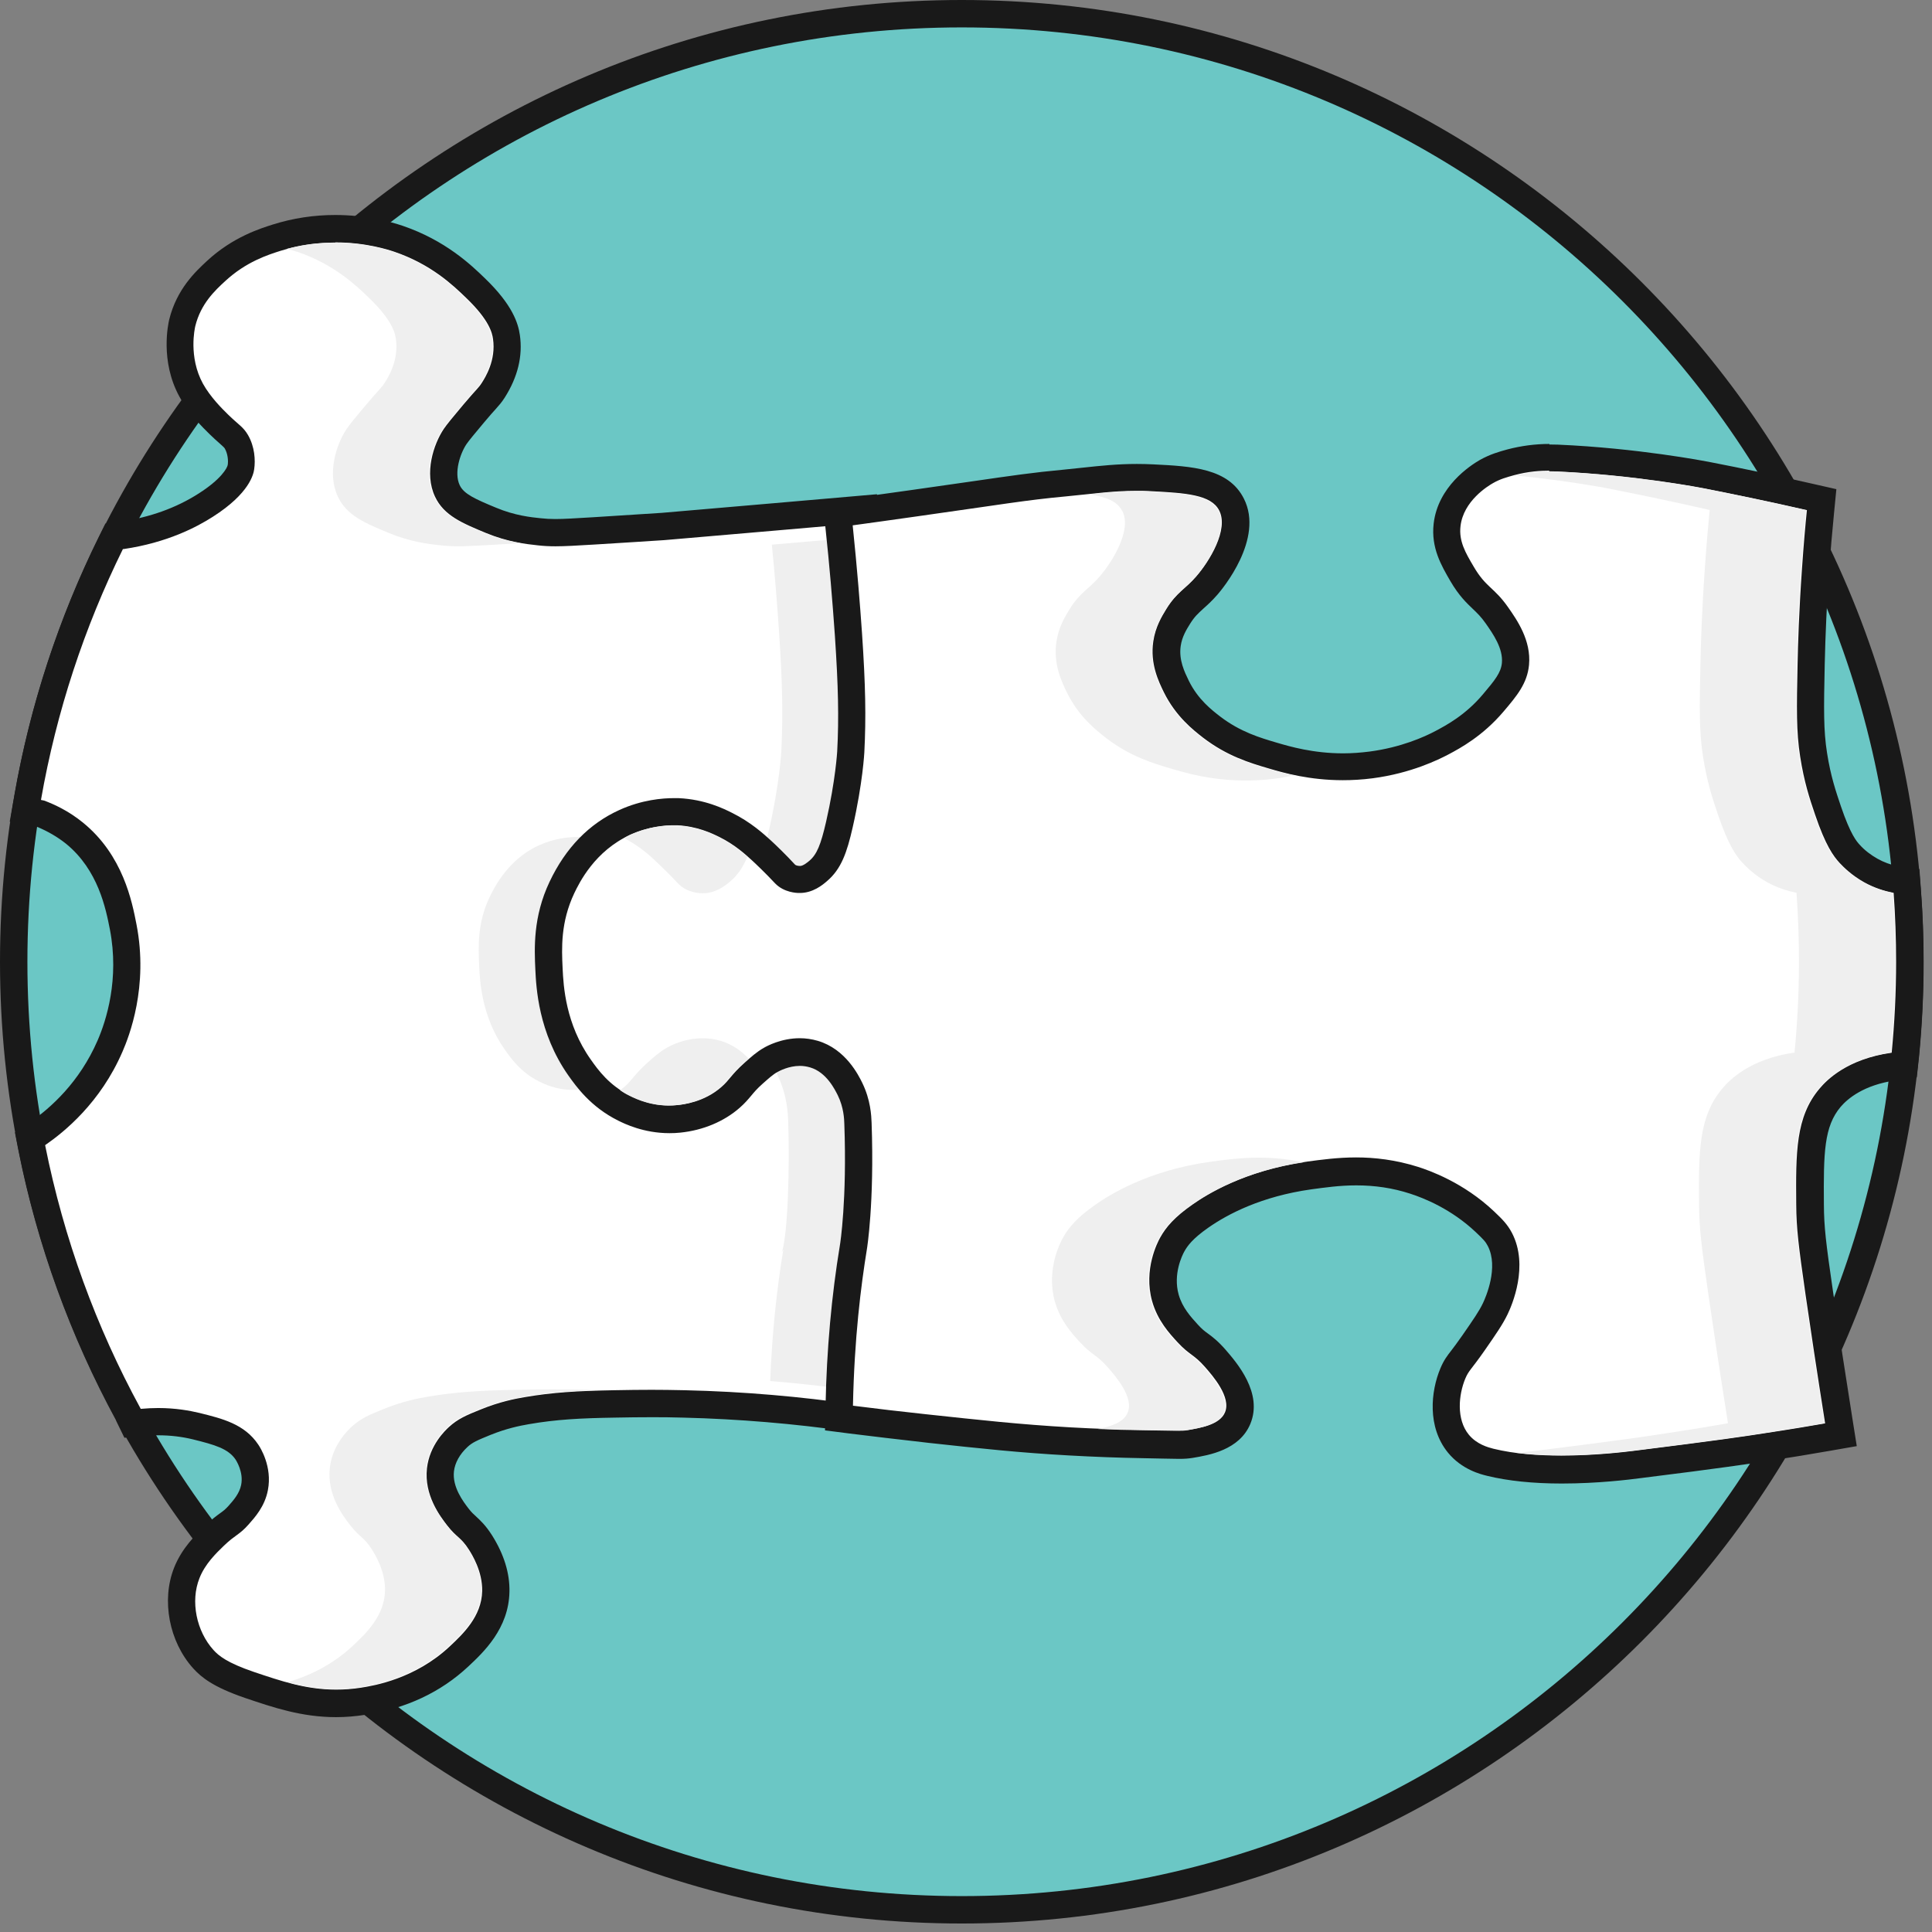 <?xml version="1.0" encoding="UTF-8"?> <svg xmlns="http://www.w3.org/2000/svg" width="141" height="141" viewBox="0 0 141 141" fill="none"><rect x="0" y="0" width="141" height="141" fill="#808080" stroke="none"/><g clip-path="url(#clip0_18_376)"><path d="M70.19 139.39C32.04 139.39 1 108.35 1 70.19C1 32.03 32.04 1 70.19 1C108.34 1 139.38 32.04 139.38 70.19C139.38 108.34 108.34 139.38 70.19 139.38V139.39Z" fill="#6BC7C5"></path><path d="M70.19 2C107.85 2 138.38 32.53 138.38 70.19C138.38 107.85 107.85 138.38 70.19 138.38C32.53 138.38 2 107.85 2 70.19C2 32.53 32.53 2 70.19 2ZM70.19 0C31.49 0 -2.67029e-05 31.49 -2.67029e-05 70.19C-2.67029e-05 108.89 31.49 140.38 70.19 140.38C108.89 140.38 140.38 108.89 140.38 70.19C140.38 31.49 108.9 0 70.19 0Z" fill="#191919"></path><path d="M24.54 124.29C22.19 124.29 20.27 123.64 18.25 122.95C16.1 122.22 15.35 121.61 14.86 121.06C13.35 119.38 12.85 116.8 13.65 114.77C14.14 113.52 15.07 112.63 15.68 112.05C16.1 111.64 16.42 111.41 16.67 111.23C16.94 111.04 17.13 110.9 17.42 110.57C17.84 110.1 18.41 109.46 18.59 108.55C18.84 107.26 18.17 106.17 18.04 105.97C17.26 104.8 15.91 104.46 14.34 104.08C13.44 103.86 12.51 103.75 11.57 103.75C11.2 103.75 10.8 103.77 10.39 103.81L9.7 103.88L9.4 103.26C6.07 97.14 3.7 90.6 2.35 83.81L2.22 83.16L2.76 82.75C4.4 81.63 6.65 79.61 8.06 76.35C8.74 74.77 9.78 71.55 9.02 67.65C8.7 66.01 8.11 62.96 5.46 60.8C4.73 60.21 3.9 59.73 3 59.39L1.88 59.17L2.05 58.2C3.18 51.75 5.22 45.5 8.12 39.62L8.36 39.14L8.9 39.07C11.23 38.74 13.29 37.99 15.06 36.86C17.25 35.46 17.58 34.38 17.62 34.09C17.7 33.6 17.65 32.87 17.29 32.25C17.15 32 17.03 31.9 16.72 31.62C16.53 31.45 16.3 31.25 16.01 30.96C15.59 30.55 14.61 29.58 14 28.46C12.76 26.19 13.29 23.82 13.35 23.56C13.82 21.63 15.02 20.51 15.82 19.78C17.53 18.19 19.37 17.61 20.26 17.34C21.62 16.92 23.05 16.7 24.51 16.7C26.65 16.7 28.32 17.16 29.13 17.43C32.04 18.42 33.74 20.05 34.75 21.03C36.57 22.78 36.91 23.9 37.01 24.6C37.2 25.88 36.87 27.19 36.05 28.48C35.86 28.78 35.73 28.92 35.5 29.18C35.32 29.38 35.06 29.67 34.61 30.21C33.88 31.08 33.47 31.57 33.27 31.87C32.69 32.73 32.07 34.5 32.7 35.84C33.16 36.82 34.11 37.25 35.89 37.99C37.37 38.6 38.64 38.74 39.39 38.82C39.81 38.86 40.16 38.88 40.58 38.88C41.24 38.88 42.04 38.83 43.39 38.75C45.57 38.62 47.32 38.5 48.45 38.43L63.18 37.15L63.28 38.13C63.56 40.76 63.79 43.42 63.97 46.03C64.23 49.89 64.28 52.28 64.14 54.86C64.14 54.95 64.01 57.2 63.26 60.5C62.86 62.26 62.42 63.82 61.05 64.97C60.7 65.27 59.76 66.06 58.43 66.06H58.32C57.88 66.04 56.76 65.92 55.93 65.08L55.84 64.99C55.25 64.34 54.5 63.63 54.26 63.41C53.83 63.02 53.12 62.37 52.1 61.86C51.65 61.64 50.71 61.17 49.42 61.11C49.37 61.11 49.29 61.11 49.19 61.11C48.67 61.11 47.62 61.19 46.47 61.71C44.93 62.41 43.72 63.69 42.86 65.5C41.96 67.4 42.04 69.11 42.1 70.49C42.15 71.6 42.27 74.21 43.97 76.62C44.44 77.29 45.15 78.29 46.48 78.95C46.82 79.12 47.71 79.56 48.9 79.56C49.06 79.56 49.22 79.56 49.39 79.54C50.42 79.43 51.36 79.05 52.03 78.46C52.24 78.28 52.37 78.12 52.54 77.91C52.78 77.62 53.09 77.25 53.69 76.71C54.19 76.26 54.67 75.83 55.29 75.48C55.73 75.23 56.91 74.65 58.41 74.65C58.95 74.65 59.49 74.73 60 74.88C61.63 75.36 62.93 76.57 63.86 78.48C64.58 79.95 64.63 81.29 64.64 81.79C64.85 87.66 64.31 91.07 64.29 91.21C63.7 94.76 63.36 98.56 63.28 102.52L63.26 103.65L62.14 103.49C58.11 102.92 54.02 102.57 49.96 102.47C49.06 102.45 48.31 102.44 47.59 102.44C46.74 102.44 45.91 102.45 44.88 102.47C42.39 102.51 40.54 102.61 38.48 102.97C37.73 103.1 36.71 103.31 35.48 103.81C34.49 104.21 33.99 104.43 33.48 104.9C32.75 105.58 32.29 106.43 32.19 107.29C32.01 108.84 32.99 110.12 33.46 110.73C33.73 111.08 33.92 111.25 34.12 111.43C34.4 111.68 34.72 111.97 35.11 112.6C35.87 113.81 36.25 115.01 36.22 116.16C36.17 118.43 34.58 119.92 33.53 120.9C31.67 122.64 29.32 123.74 26.53 124.17C25.87 124.27 25.21 124.32 24.56 124.32L24.54 124.29Z" fill="white"></path><path d="M24.48 17.69C26.7 17.69 28.35 18.23 28.77 18.37C31.47 19.29 33.07 20.82 34.02 21.74C35.72 23.37 35.92 24.31 35.98 24.73C36.21 26.3 35.41 27.55 35.17 27.93C34.91 28.34 34.83 28.33 33.8 29.55C33.02 30.48 32.63 30.95 32.39 31.3C31.64 32.42 30.94 34.53 31.75 36.25C32.4 37.63 33.74 38.18 35.47 38.9C37.05 39.55 38.39 39.71 39.25 39.8C39.69 39.85 40.09 39.87 40.54 39.87C41.23 39.87 42.06 39.82 43.41 39.74C45.59 39.61 47.34 39.49 48.47 39.42C50.47 39.25 54.61 38.89 56.61 38.72C57.66 38.63 61.2 38.32 62.25 38.23C62.59 41.4 62.8 44.07 62.93 46.09C63.19 49.92 63.23 52.26 63.1 54.8C63.1 54.8 62.99 57.01 62.25 60.27C61.83 62.11 61.42 63.31 60.37 64.2C60.04 64.48 59.34 65.06 58.4 65.06C58.37 65.06 58.35 65.06 58.32 65.06C58.17 65.06 57.25 65.02 56.61 64.38C56.59 64.36 56.57 64.34 56.55 64.32C55.92 63.63 55.13 62.89 54.9 62.68C54.44 62.26 53.66 61.54 52.51 60.97C51.97 60.7 50.9 60.19 49.44 60.12C49.38 60.12 49.29 60.12 49.16 60.12C48.58 60.12 47.37 60.2 46.03 60.81C43.43 62 42.3 64.31 41.93 65.08C40.93 67.2 41.01 69.08 41.08 70.55C41.14 71.88 41.3 74.62 43.13 77.21C43.67 77.98 44.49 79.1 46.01 79.86C46.45 80.08 47.48 80.57 48.87 80.57C49.06 80.57 49.26 80.57 49.46 80.54C49.86 80.5 51.4 80.32 52.66 79.22C53.26 78.69 53.34 78.35 54.33 77.47C54.81 77.04 55.23 76.66 55.76 76.36C56 76.22 57.04 75.66 58.38 75.66C58.79 75.66 59.23 75.71 59.69 75.85C61.73 76.45 62.67 78.37 62.94 78.92C63.55 80.17 63.6 81.31 63.62 81.82C63.83 87.71 63.28 91.04 63.28 91.04C62.83 93.74 62.36 97.56 62.26 102.48C58.5 101.94 54.38 101.56 49.96 101.46C49.05 101.44 48.3 101.43 47.56 101.43C46.7 101.43 45.87 101.44 44.83 101.46C42.11 101.51 40.3 101.62 38.27 101.97C37.62 102.08 36.46 102.3 35.07 102.87C34.05 103.28 33.41 103.55 32.76 104.15C32.51 104.38 31.35 105.46 31.16 107.16C30.94 109.11 32.12 110.66 32.63 111.32C33.34 112.24 33.64 112.18 34.23 113.11C34.44 113.44 35.22 114.68 35.19 116.12C35.15 117.97 33.78 119.26 32.82 120.16C30.3 122.52 27.31 123.02 26.35 123.17C25.71 123.27 25.11 123.31 24.53 123.31C22.33 123.31 20.49 122.68 18.53 122.02C16.56 121.35 15.95 120.83 15.58 120.42C14.34 119.05 13.88 116.87 14.56 115.17C14.97 114.13 15.77 113.36 16.35 112.8C17.17 112.01 17.47 112.02 18.14 111.26C18.6 110.74 19.32 109.95 19.55 108.76C19.89 107.03 18.98 105.62 18.85 105.43C17.85 103.93 16.22 103.53 14.56 103.12C13.85 102.95 12.82 102.76 11.55 102.76C11.15 102.76 10.72 102.78 10.27 102.82L10.24 102.76C7.02 96.85 4.66 90.41 3.3 83.61V83.57C4.69 82.61 7.33 80.48 8.94 76.75C9.42 75.65 10.85 72.01 9.96 67.46C9.64 65.81 8.98 62.41 6.05 60.03C4.99 59.17 3.95 58.7 3.23 58.43L2.99 58.38C4.12 51.92 6.16 45.77 8.97 40.07H9.03C12.22 39.6 14.37 38.46 15.54 37.71C18.22 36 18.5 34.6 18.55 34.25C18.65 33.58 18.59 32.6 18.1 31.75C17.75 31.15 17.43 31.02 16.65 30.26C16.24 29.86 15.35 28.98 14.81 28C13.74 26.04 14.22 23.95 14.25 23.81C14.65 22.17 15.69 21.2 16.43 20.52C17.95 19.11 19.54 18.6 20.49 18.3C21.91 17.86 23.25 17.71 24.44 17.71M24.48 15.69C22.92 15.69 21.39 15.92 19.93 16.38C18.98 16.68 16.99 17.3 15.11 19.04C14.28 19.81 12.9 21.09 12.35 23.32C12.28 23.62 11.67 26.34 13.09 28.94C13.77 30.19 14.83 31.23 15.28 31.67C15.59 31.97 15.83 32.19 16.04 32.37C16.34 32.64 16.35 32.65 16.41 32.74C16.62 33.11 16.67 33.6 16.62 33.93C16.58 34.16 16.14 34.97 14.51 36.01C12.86 37.07 10.93 37.76 8.79 38.07H8.76L7.69 38.21L7.21 39.18C4.27 45.14 2.2 51.48 1.05 58.03L0.71 59.97L2.64 60.34H2.7C3.47 60.66 4.18 61.07 4.81 61.57C7.17 63.49 7.72 66.31 8.02 67.83C8.72 71.46 7.76 74.47 7.12 75.94C5.8 78.98 3.7 80.86 2.18 81.91L1.09 82.65L1.34 83.94C2.72 90.86 5.12 97.48 8.47 103.66V103.68L9.08 104.93L10.47 104.8C10.83 104.76 11.2 104.75 11.56 104.75C12.42 104.75 13.28 104.85 14.09 105.05C15.66 105.44 16.66 105.72 17.2 106.53C17.22 106.57 17.79 107.42 17.6 108.37C17.47 109.01 17.04 109.49 16.66 109.92C16.43 110.17 16.31 110.26 16.06 110.44C15.8 110.63 15.44 110.89 14.97 111.35C14.29 112 13.27 112.98 12.7 114.43C11.77 116.79 12.34 119.81 14.1 121.76C14.69 122.41 15.55 123.12 17.89 123.92C19.93 124.61 22.01 125.32 24.53 125.32C25.23 125.32 25.94 125.26 26.65 125.15C29.64 124.69 32.17 123.5 34.18 121.62C35.28 120.59 37.13 118.86 37.18 116.17C37.21 114.82 36.78 113.43 35.91 112.05C35.44 111.31 35.05 110.96 34.74 110.67C34.55 110.5 34.42 110.38 34.2 110.1C33.81 109.59 33 108.53 33.13 107.38C33.2 106.76 33.55 106.13 34.11 105.61C34.47 105.27 34.82 105.12 35.8 104.72C36.94 104.26 37.89 104.06 38.59 103.94C40.59 103.59 42.39 103.5 44.84 103.46C45.86 103.44 46.68 103.43 47.53 103.43C48.25 103.43 48.98 103.43 49.88 103.46C53.9 103.56 57.96 103.9 61.95 104.47L64.18 104.79L64.23 102.53C64.31 98.63 64.65 94.87 65.23 91.37H65.2C65.55 89.68 65.73 85.58 65.6 81.75C65.58 81.19 65.53 79.7 64.72 78.04C63.66 75.88 62.16 74.49 60.24 73.92C59.64 73.74 59.01 73.65 58.37 73.65C56.63 73.65 55.26 74.32 54.76 74.61C54.05 75.02 53.51 75.5 52.98 75.97C52.32 76.56 51.98 76.97 51.73 77.27C51.57 77.46 51.48 77.57 51.33 77.7C50.81 78.16 50.07 78.45 49.24 78.54C49.11 78.55 48.97 78.56 48.85 78.56C47.89 78.56 47.18 78.21 46.87 78.05C45.77 77.5 45.17 76.66 44.73 76.04C43.2 73.87 43.09 71.56 43.04 70.44C42.98 69.1 42.91 67.59 43.7 65.92C44.45 64.33 45.5 63.21 46.82 62.61C47.79 62.17 48.68 62.1 49.12 62.1C49.2 62.1 49.27 62.1 49.31 62.1C50.39 62.15 51.17 62.54 51.59 62.75C52.48 63.19 53.11 63.76 53.52 64.14C53.75 64.35 54.47 65.03 55.04 65.66C55.08 65.7 55.11 65.73 55.15 65.78C55.91 66.55 57.03 67.02 58.22 67.06H58.37C60.06 67.06 61.25 66.06 61.63 65.73C63.23 64.38 63.74 62.59 64.17 60.72C64.88 57.59 65.04 55.4 65.07 54.91C65.21 52.29 65.16 49.86 64.9 45.96C64.72 43.34 64.49 40.67 64.21 38.02L64 36.07L62.05 36.24L56.41 36.73L48.28 37.43C47.19 37.5 45.44 37.61 43.27 37.75C41.94 37.83 41.15 37.88 40.52 37.88C40.14 37.88 39.82 37.86 39.44 37.82C38.74 37.75 37.56 37.62 36.22 37.06C34.67 36.42 33.85 36.05 33.55 35.41C33.12 34.5 33.58 33.11 34.04 32.42C34.22 32.16 34.63 31.66 35.32 30.84C35.76 30.31 36.02 30.03 36.19 29.84C36.43 29.57 36.61 29.37 36.84 29.01C37.79 27.51 38.16 25.98 37.94 24.45C37.82 23.61 37.42 22.26 35.38 20.3C34.38 19.33 32.5 17.54 29.39 16.48C28.53 16.19 26.74 15.69 24.45 15.69H24.48Z" fill="#191919"></path><path d="M58.3 64.05C58.14 64.05 57.6 64 57.27 63.67C56.72 63.07 56.09 62.45 55.71 62.1C55.86 61.65 55.99 61.13 56.14 60.5C56.89 57.2 57.01 54.96 57.02 54.86C57.15 52.28 57.11 49.89 56.85 46.03C56.71 43.96 56.54 41.86 56.33 39.75L61.31 39.32C61.54 41.61 61.74 43.9 61.89 46.16C62.14 49.93 62.19 52.26 62.06 54.75C62.06 54.77 61.94 56.93 61.23 60.05C60.84 61.76 60.5 62.75 59.68 63.44C59.44 63.64 58.95 64.06 58.35 64.06H58.31L58.3 64.05Z" fill="#EFEFEF"></path><path d="M41.77 79.54C40.58 79.54 39.69 79.1 39.35 78.93C38.02 78.27 37.31 77.27 36.84 76.6C35.14 74.19 35.02 71.58 34.97 70.47C34.91 69.09 34.83 67.37 35.73 65.48C36.59 63.67 37.8 62.39 39.34 61.69C40.48 61.17 41.53 61.09 42.06 61.09C42.17 61.09 42.25 61.09 42.29 61.09C42.71 61.11 43.1 61.17 43.44 61.26C42.57 62.02 41.68 63.1 40.96 64.62C39.85 66.96 39.94 69.04 40.01 70.56C40.07 71.85 40.2 74.87 42.24 77.76C42.5 78.12 42.89 78.68 43.46 79.25C42.98 79.42 42.55 79.49 42.26 79.52C42.09 79.54 41.93 79.54 41.77 79.54Z" fill="#EFEFEF"></path><path d="M32.7 104.12C33.35 103.52 33.98 103.25 35.01 102.84C36.4 102.28 37.57 102.06 38.21 101.94C39.93 101.64 41.49 101.52 43.58 101.46C43.34 101.46 43.1 101.44 42.86 101.43C40.88 101.38 39.66 101.39 37.74 101.43C35.02 101.48 33.21 101.59 31.18 101.94C30.53 102.05 29.37 102.27 27.98 102.84C26.96 103.25 26.32 103.52 25.67 104.12C25.42 104.35 24.26 105.43 24.07 107.13C23.85 109.08 25.03 110.63 25.54 111.29C26.25 112.21 26.55 112.15 27.14 113.08C27.35 113.41 28.13 114.65 28.1 116.09C28.06 117.94 26.69 119.23 25.73 120.13C24.11 121.64 22.31 122.39 20.97 122.77C22.6 123.21 24.28 123.45 26.3 123.14C27.26 122.99 30.25 122.49 32.77 120.13C33.73 119.23 35.1 117.95 35.14 116.09C35.17 114.65 34.38 113.41 34.18 113.08C33.59 112.15 33.29 112.21 32.58 111.29C32.07 110.62 30.88 109.08 31.11 107.13C31.3 105.43 32.46 104.35 32.71 104.12H32.7Z" fill="#EFEFEF"></path><path d="M21.68 18.37C24.38 19.29 25.98 20.82 26.93 21.74C28.63 23.37 28.83 24.31 28.89 24.73C29.12 26.3 28.32 27.55 28.08 27.93C27.82 28.34 27.74 28.33 26.71 29.55C25.93 30.48 25.54 30.95 25.3 31.3C24.55 32.42 23.85 34.53 24.66 36.25C25.31 37.63 26.65 38.18 28.38 38.9C29.96 39.55 31.3 39.71 32.16 39.8C33.28 39.92 34.07 39.87 36.32 39.74C36.91 39.7 37.46 39.67 37.98 39.64C37.24 39.51 36.38 39.31 35.41 38.91C33.69 38.2 32.34 37.64 31.69 36.26C30.88 34.54 31.58 32.42 32.33 31.31C32.57 30.96 32.96 30.49 33.74 29.56C34.77 28.34 34.84 28.35 35.11 27.94C35.35 27.56 36.15 26.31 35.92 24.74C35.86 24.33 35.66 23.38 33.96 21.75C33 20.83 31.41 19.3 28.71 18.38C28.09 18.17 24.82 17.11 20.95 18.16C21.3 18.25 21.55 18.33 21.68 18.38V18.37Z" fill="#EFEFEF"></path><path d="M61.22 101.32C59.61 101.11 57.93 100.93 56.21 100.79C56.34 97.43 56.67 94.2 57.17 91.18L57.06 91.4C57.51 90.03 57.64 85.06 57.52 81.76C57.5 81.26 57.45 79.92 56.74 78.45C56.65 78.26 56.43 77.8 56.06 77.28C56.11 77.25 56.15 77.22 56.2 77.2C56.44 77.07 57.28 76.63 58.33 76.63C58.68 76.63 59.02 76.68 59.35 76.78C60.42 77.1 61.31 77.96 61.98 79.33C62.51 80.42 62.55 81.41 62.56 81.83C62.77 87.52 62.24 90.82 62.23 90.85C61.68 94.16 61.34 97.67 61.22 101.32Z" fill="#EFEFEF"></path><path d="M113.97 107.22C111.95 107.22 110.2 107.04 108.76 106.69C108.38 106.6 107.24 106.32 106.43 105.33C105.19 103.81 105.43 101.62 106.03 100.21C106.23 99.73 106.41 99.5 106.7 99.12C106.89 98.88 107.14 98.54 107.54 97.97C108.38 96.76 108.81 96.15 109.12 95.48C109.45 94.78 110.46 92.35 109.46 90.42C109.22 89.95 108.94 89.68 108.38 89.15C106.46 87.33 104.31 86.46 103.19 86.11C101.83 85.68 100.45 85.47 98.97 85.47C97.69 85.47 96.56 85.63 95.56 85.77C91.74 86.3 89.12 87.68 87.6 88.74C86.29 89.65 85.83 90.29 85.53 90.83C85.36 91.15 84.52 92.82 85.04 94.69C85.37 95.89 86.12 96.7 86.67 97.29C87.04 97.69 87.27 97.86 87.54 98.06C87.85 98.29 88.19 98.55 88.68 99.1C89.44 99.97 91.03 101.78 90.32 103.47C89.73 104.87 87.94 105.17 86.87 105.35C86.62 105.39 86.41 105.41 86.05 105.41C85.8 105.41 85.44 105.41 84.88 105.39L83.43 105.36C81.65 105.33 79.85 105.27 78.07 105.17C74.49 104.97 71.7 104.67 67.85 104.25L67.45 104.21C65.66 104.02 63.88 103.81 62.14 103.59L61.25 103.48L61.27 102.58C61.35 98.53 61.7 94.63 62.31 90.99C62.31 90.96 62.84 87.66 62.64 81.97C62.63 81.55 62.59 80.56 62.06 79.47C61.39 78.09 60.5 77.23 59.43 76.92C59.1 76.82 58.76 76.77 58.41 76.77C57.36 76.77 56.52 77.21 56.28 77.34C55.84 77.59 55.46 77.93 55.02 78.33C54.53 78.77 54.3 79.05 54.08 79.32C53.88 79.56 53.68 79.8 53.35 80.09C52.37 80.95 51.03 81.51 49.59 81.66C49.35 81.68 49.12 81.7 48.89 81.7C47.23 81.7 45.99 81.08 45.58 80.88C43.8 80 42.87 78.69 42.32 77.91C40.28 75.02 40.15 72 40.09 70.72C40.02 69.2 39.93 67.13 41.04 64.78C42.11 62.53 43.65 60.93 45.63 60.03C47.12 59.35 48.49 59.25 49.18 59.25C49.33 59.25 49.44 59.25 49.51 59.25C51.22 59.33 52.46 59.95 52.98 60.21C54.26 60.84 55.13 61.65 55.6 62.08C55.92 62.37 56.69 63.11 57.31 63.79C57.68 64.16 58.22 64.21 58.37 64.21C59.01 64.21 59.5 63.79 59.74 63.59C60.56 62.9 60.9 61.91 61.29 60.2C62 57.08 62.12 54.93 62.12 54.9C62.25 52.41 62.2 50.08 61.95 46.31C61.78 43.73 61.55 41.1 61.27 38.49L61.17 37.52L62.13 37.39C63.11 37.26 64.72 37.03 66.72 36.75C68.49 36.5 69.89 36.3 71.06 36.13C74.17 35.68 75.59 35.48 77.72 35.27C78.23 35.22 78.71 35.17 79.17 35.12C80.44 34.98 81.64 34.85 83 34.85C83.37 34.85 83.75 34.85 84.14 34.88C86.78 35.02 89.05 35.14 89.91 36.84C90.88 38.75 89.23 41.45 88.11 42.75C87.76 43.15 87.45 43.43 87.17 43.68C86.75 44.05 86.43 44.35 86.02 44.99C85.73 45.46 85.33 46.1 85.2 46.98C85 48.32 85.53 49.39 85.88 50.11C86.66 51.7 87.8 52.57 88.47 53.09C90.09 54.33 91.61 54.77 92.95 55.17C93.91 55.45 95.71 55.98 98.05 55.98C98.73 55.98 99.42 55.93 100.1 55.85C101.91 55.61 103.75 55.04 105.27 54.23C106.03 53.83 107.6 53 109.01 51.33C109.93 50.24 110.54 49.52 110.64 48.49C110.78 47.06 109.88 45.78 109.28 44.93C108.87 44.35 108.55 44.05 108.21 43.73C107.76 43.31 107.29 42.87 106.73 41.91C106.11 40.86 105.47 39.77 105.64 38.34C105.9 36.1 107.9 34.79 108.51 34.45C109.16 34.08 109.73 33.92 110.28 33.78C111.18 33.54 112.13 33.41 113.09 33.41C113.33 33.41 113.52 33.41 113.66 33.42C119.43 33.67 124.3 34.61 124.51 34.65C127.04 35.14 129.59 35.68 132.1 36.26L132.96 36.46L132.87 37.34C132.77 38.4 132.63 39.86 132.51 41.6C132.34 43.95 132.24 46.26 132.19 48.47C132.12 51.81 132.1 53.36 132.37 55.09C132.65 56.9 133.04 58.04 133.42 59.15C134.2 61.44 134.74 62.03 135 62.32C135.43 62.79 135.96 63.21 136.54 63.53C137.11 63.85 137.73 64.07 138.38 64.19L139.13 64.33L139.2 65.1C139.32 66.79 139.39 68.5 139.39 70.21C139.39 72.44 139.28 74.7 139.07 76.91L139 77.68L138.23 77.83C136.22 78.12 134.58 78.92 133.58 80.1C132.06 81.88 132.08 84.28 132.11 87.9C132.12 89.57 132.26 90.77 132.78 94.34C133.13 96.76 133.61 99.94 134.21 103.72L134.36 104.7L133.39 104.87C132.36 105.05 130.88 105.3 129.08 105.58C127.47 105.83 125.53 106.12 119.57 106.87C118.82 106.96 116.55 107.25 113.98 107.25L113.97 107.22Z" fill="white"></path><path d="M113.08 34.4C113.3 34.4 113.48 34.4 113.61 34.41C119.37 34.66 124.31 35.63 124.31 35.63C126.33 36.03 128.9 36.55 131.87 37.23C131.76 38.29 131.63 39.76 131.51 41.52C131.29 44.64 131.22 47.02 131.19 48.44C131.12 51.71 131.09 53.38 131.38 55.23C131.67 57.08 132.06 58.26 132.47 59.46C133.23 61.7 133.8 62.48 134.26 62.98C134.55 63.29 135.14 63.88 136.05 64.39C136.82 64.82 137.57 65.04 138.19 65.16H138.2C138.32 66.82 138.38 68.5 138.38 70.19C138.38 72.42 138.27 74.62 138.06 76.8V76.83H138.04C134.81 77.29 133.31 78.83 132.8 79.44C131.04 81.51 131.06 84.13 131.09 87.9C131.1 89.66 131.26 90.92 131.77 94.48C132.12 96.9 132.6 100.09 133.2 103.88C132.18 104.06 130.7 104.31 128.91 104.58C127.27 104.84 125.34 105.12 119.43 105.86C118.57 105.97 116.39 106.23 113.96 106.23C112.3 106.23 110.53 106.11 108.99 105.73C108.6 105.63 107.78 105.41 107.2 104.71C106.27 103.58 106.45 101.79 106.94 100.61C107.2 100 107.35 99.99 108.35 98.56C109.21 97.32 109.66 96.67 110.02 95.93C110.34 95.27 111.6 92.38 110.34 89.97C110.01 89.35 109.64 88.98 109.06 88.43C106.8 86.28 104.27 85.41 103.49 85.16C101.84 84.64 100.32 84.47 98.97 84.47C97.62 84.47 96.42 84.64 95.42 84.77C90.91 85.4 88.11 87.15 87.03 87.91C85.74 88.81 85.1 89.54 84.66 90.34C84.49 90.65 83.44 92.64 84.08 94.95C84.48 96.38 85.35 97.32 85.94 97.96C86.82 98.91 87.12 98.83 87.93 99.75C88.52 100.42 89.87 101.97 89.4 103.08C89.03 103.97 87.65 104.2 86.71 104.36C86.53 104.39 86.38 104.4 86.05 104.4C85.63 104.4 84.92 104.38 83.44 104.36C81.82 104.33 80.04 104.28 78.12 104.17C74.44 103.96 71.56 103.64 67.55 103.21C65.76 103.02 64 102.81 62.25 102.59C62.35 97.67 62.83 93.85 63.27 91.15C63.27 91.15 63.82 87.81 63.61 81.93C63.59 81.42 63.54 80.28 62.93 79.03C62.66 78.48 61.72 76.56 59.68 75.96C59.23 75.83 58.79 75.77 58.37 75.77C57.03 75.77 55.99 76.33 55.75 76.47C55.22 76.77 54.8 77.15 54.32 77.58C53.33 78.47 53.26 78.8 52.65 79.33C51.39 80.44 49.85 80.61 49.45 80.65C49.25 80.67 49.05 80.68 48.85 80.68C47.46 80.68 46.42 80.18 45.99 79.97C44.46 79.21 43.65 78.09 43.11 77.32C41.28 74.73 41.12 71.98 41.06 70.66C40.99 69.2 40.91 67.31 41.91 65.19C42.28 64.42 43.41 62.1 46.01 60.92C47.35 60.31 48.57 60.23 49.14 60.23C49.27 60.23 49.36 60.23 49.42 60.23C50.89 60.3 51.96 60.82 52.49 61.08C53.64 61.65 54.42 62.37 54.88 62.79C55.11 63 55.89 63.74 56.53 64.43C56.55 64.45 56.57 64.47 56.59 64.49C57.23 65.14 58.15 65.17 58.3 65.17C58.33 65.17 58.35 65.17 58.38 65.17C59.32 65.17 60.03 64.59 60.35 64.31C61.4 63.42 61.81 62.22 62.23 60.38C62.97 57.13 63.08 54.91 63.08 54.91C63.21 52.37 63.17 50.03 62.91 46.2C62.77 44.19 62.56 41.51 62.23 38.34C63.21 38.21 64.83 37.98 66.82 37.7C73.21 36.8 74.85 36.5 77.77 36.23C79.69 36.05 81.17 35.82 82.96 35.82C83.31 35.82 83.67 35.82 84.05 35.85C86.54 35.98 88.4 36.1 88.98 37.26C89.69 38.65 88.26 40.97 87.31 42.06C86.51 42.99 85.9 43.19 85.13 44.43C84.8 44.97 84.33 45.73 84.17 46.8C83.92 48.45 84.57 49.76 84.94 50.52C85.81 52.28 87.07 53.27 87.82 53.85C89.55 55.17 91.18 55.67 92.62 56.09C93.7 56.41 95.58 56.94 98 56.94C98.68 56.94 99.41 56.9 100.18 56.8C103 56.43 105 55.43 105.69 55.07C106.58 54.6 108.22 53.71 109.73 51.93C110.7 50.79 111.46 49.88 111.59 48.53C111.76 46.74 110.71 45.24 110.05 44.3C109.03 42.85 108.45 42.89 107.55 41.35C106.96 40.35 106.46 39.5 106.59 38.4C106.8 36.56 108.59 35.47 108.96 35.26C109.5 34.95 109.97 34.83 110.5 34.68C111.54 34.4 112.44 34.35 113.05 34.35M113.08 32.4C112.03 32.4 111 32.54 110.01 32.8C109.43 32.96 108.77 33.14 108 33.57C107.29 33.98 104.94 35.51 104.63 38.22C104.43 39.98 105.19 41.27 105.85 42.41C106.48 43.49 107.05 44.02 107.5 44.45C107.82 44.76 108.08 45 108.43 45.5C108.97 46.27 109.71 47.33 109.61 48.39C109.54 49.09 109.11 49.63 108.22 50.68C106.94 52.2 105.53 52.94 104.78 53.34C103.96 53.78 102.24 54.55 99.95 54.85C99.32 54.93 98.67 54.98 98.03 54.98C95.83 54.98 94.13 54.48 93.21 54.21C91.95 53.84 90.53 53.42 89.06 52.3C88.45 51.83 87.43 51.05 86.76 49.68C86.45 49.04 86.02 48.17 86.17 47.14C86.27 46.46 86.59 45.95 86.85 45.53C87.18 45 87.42 44.79 87.81 44.43C88.09 44.18 88.45 43.86 88.84 43.41C89.2 43 92.27 39.33 90.78 36.39C89.66 34.17 86.99 34.03 84.17 33.89C83.75 33.87 83.36 33.86 82.97 33.86C81.56 33.86 80.33 33.99 79.03 34.13C78.57 34.18 78.1 34.23 77.59 34.28C75.43 34.48 73.91 34.7 70.88 35.14C69.71 35.31 68.31 35.51 66.54 35.76C64.55 36.04 62.94 36.26 61.96 36.4L60.04 36.66L60.25 38.59C60.53 41.18 60.75 43.8 60.93 46.37C61.18 50.1 61.23 52.39 61.1 54.84C61.1 54.84 60.98 56.95 60.29 59.97C59.9 61.67 59.61 62.36 59.07 62.82C58.95 62.92 58.62 63.2 58.39 63.2C58.2 63.2 58.06 63.14 58.03 63.11C57.38 62.4 56.58 61.63 56.25 61.33C55.74 60.87 54.8 60 53.4 59.31C52.82 59.02 51.45 58.34 49.53 58.25C49.45 58.25 49.32 58.25 49.15 58.25C48.38 58.25 46.85 58.36 45.19 59.12C42.99 60.12 41.28 61.88 40.11 64.35C38.89 66.92 39 69.23 39.07 70.76C39.13 72.02 39.28 75.36 41.48 78.49C42.05 79.29 43.1 80.78 45.11 81.78C45.57 82.01 46.97 82.7 48.86 82.7C49.13 82.7 49.39 82.69 49.66 82.66C51.31 82.49 52.84 81.85 53.98 80.85C54.37 80.51 54.61 80.22 54.82 79.97C55.03 79.72 55.22 79.48 55.66 79.09C56.08 78.72 56.4 78.42 56.75 78.23C56.88 78.16 57.56 77.79 58.38 77.79C58.63 77.79 58.88 77.83 59.12 77.9C60.32 78.25 60.93 79.52 61.14 79.93C61.58 80.83 61.61 81.67 61.62 82.03C61.82 87.54 61.32 90.76 61.3 90.86C60.69 94.55 60.33 98.5 60.25 102.59L60.21 104.39L62 104.62C63.77 104.84 65.56 105.05 67.33 105.25L67.75 105.3C71.61 105.72 74.4 106.02 78.01 106.22C79.8 106.32 81.62 106.39 83.41 106.42L84.86 106.45C85.43 106.46 85.8 106.47 86.05 106.47C86.47 106.47 86.72 106.45 87.04 106.4C88.23 106.2 90.45 105.83 91.25 103.92C92.19 101.66 90.26 99.45 89.44 98.5C88.89 97.87 88.48 97.56 88.15 97.32C87.9 97.14 87.72 97 87.42 96.67C86.92 96.12 86.29 95.44 86.02 94.48C85.6 92.98 86.28 91.62 86.42 91.36C86.66 90.92 87.04 90.4 88.18 89.6C89.61 88.6 92.07 87.31 95.7 86.8C96.67 86.67 97.76 86.51 98.98 86.51C100.35 86.51 101.63 86.7 102.9 87.11C103.93 87.44 105.92 88.24 107.7 89.92C108.26 90.45 108.42 90.62 108.58 90.93C109.39 92.49 108.43 94.68 108.23 95.1C107.95 95.69 107.54 96.28 106.73 97.45C106.35 98 106.1 98.32 105.92 98.56C105.61 98.96 105.37 99.27 105.12 99.87C104.42 101.54 104.15 104.14 105.67 106.01C106.69 107.26 108.08 107.6 108.54 107.71C110.05 108.08 111.89 108.27 113.98 108.27C116.62 108.27 118.94 107.98 119.7 107.88C125.65 107.14 127.61 106.84 129.24 106.59C130.68 106.37 132.13 106.13 133.56 105.88L135.51 105.54L135.2 103.59C134.7 100.46 134.22 97.31 133.77 94.22C133.25 90.65 133.12 89.54 133.11 87.92C133.08 84.11 133.12 82.21 134.34 80.77C134.83 80.2 136 79.18 138.34 78.85L139.89 78.63L140.06 77.07C140.28 74.79 140.39 72.5 140.39 70.23C140.39 68.51 140.33 66.76 140.2 65.05L140.08 63.42L138.51 63.22C137.98 63.11 137.48 62.93 137.02 62.67C136.54 62.4 136.09 62.06 135.73 61.66C135.51 61.42 135.06 60.93 134.35 58.84C133.99 57.77 133.61 56.67 133.34 54.95C133.08 53.31 133.1 51.79 133.17 48.51C133.22 46.31 133.32 44.02 133.49 41.69C133.59 40.28 133.71 38.85 133.85 37.45L134.02 35.7L132.3 35.31C129.77 34.73 127.21 34.19 124.68 33.7C124.47 33.66 119.5 32.7 113.69 32.45C113.54 32.45 113.33 32.44 113.07 32.44L113.08 32.4Z" fill="#191919"></path><path d="M47.81 62.81C48.04 63.02 48.82 63.76 49.46 64.45C49.48 64.47 49.5 64.49 49.52 64.51C50.16 65.16 51.08 65.19 51.23 65.19C52.21 65.22 52.95 64.62 53.28 64.34C53.86 63.85 54.24 63.26 54.54 62.53C54.07 62.11 53.39 61.56 52.46 61.1C51.92 60.83 50.85 60.32 49.39 60.25C49.07 60.23 47.61 60.19 45.97 60.93C45.82 61 45.68 61.09 45.54 61.16C46.62 61.72 47.38 62.4 47.82 62.81H47.81Z" fill="#EFEFEF"></path><path d="M52.59 75.96C50.65 75.39 48.97 76.29 48.66 76.47C48.13 76.77 47.71 77.15 47.23 77.58C46.24 78.47 46.17 78.8 45.56 79.33C45.46 79.42 45.35 79.49 45.25 79.57C45.46 79.71 45.69 79.85 45.94 79.97C46.44 80.22 47.71 80.83 49.4 80.65C49.8 80.61 51.34 80.43 52.6 79.33C53.2 78.8 53.28 78.46 54.27 77.58C54.4 77.47 54.52 77.36 54.64 77.26C54.14 76.73 53.47 76.22 52.59 75.96Z" fill="#EFEFEF"></path><path d="M81.91 37.29C82.62 38.68 81.19 41 80.24 42.09C79.44 43.02 78.83 43.22 78.06 44.46C77.73 45 77.26 45.76 77.1 46.83C76.85 48.48 77.5 49.79 77.87 50.55C78.74 52.31 80 53.3 80.75 53.88C82.48 55.2 84.11 55.7 85.55 56.12C86.94 56.53 89.63 57.28 93.11 56.82C93.58 56.76 94.01 56.68 94.43 56.59C93.68 56.43 93.05 56.26 92.58 56.12C91.14 55.7 89.51 55.2 87.78 53.88C87.02 53.3 85.76 52.31 84.9 50.55C84.53 49.79 83.88 48.48 84.13 46.83C84.29 45.76 84.76 45 85.09 44.46C85.86 43.22 86.46 43.02 87.27 42.09C88.22 41 89.64 38.68 88.94 37.29C88.35 36.13 86.49 36.01 84.01 35.88C82.33 35.79 80.99 35.92 79.49 36.08C80.68 36.25 81.54 36.57 81.9 37.29H81.91Z" fill="#EFEFEF"></path><path d="M85.87 97.98C85.28 97.34 84.41 96.4 84.01 94.97C83.37 92.65 84.42 90.67 84.59 90.36C85.03 89.55 85.67 88.83 86.96 87.93C88.02 87.19 90.74 85.49 95.11 84.83C92.38 84.23 90.07 84.55 88.32 84.79C83.81 85.42 81.01 87.17 79.93 87.93C78.64 88.83 78 89.56 77.56 90.36C77.39 90.67 76.34 92.66 76.98 94.97C77.38 96.4 78.25 97.34 78.84 97.98C79.72 98.93 80.02 98.85 80.83 99.77C81.42 100.44 82.77 101.99 82.3 103.1C81.99 103.84 81 104.12 80.13 104.29C81.27 104.34 82.35 104.37 83.37 104.38C86.03 104.42 86.22 104.45 86.64 104.38C87.58 104.22 88.96 103.99 89.33 103.1C89.79 101.99 88.44 100.44 87.86 99.77C87.05 98.85 86.76 98.93 85.87 97.98Z" fill="#EFEFEF"></path><path d="M138.14 65.16H138.13C137.5 65.04 136.76 64.81 135.99 64.39C135.08 63.88 134.48 63.29 134.2 62.98C133.74 62.48 133.17 61.7 132.41 59.46C132 58.27 131.61 57.08 131.32 55.23C131.03 53.38 131.06 51.71 131.13 48.44C131.16 47.03 131.23 44.64 131.45 41.52C131.57 39.76 131.71 38.29 131.81 37.23C128.84 36.55 126.28 36.02 124.25 35.63C124.25 35.63 119.31 34.67 113.55 34.41C113.07 34.39 111.95 34.36 110.59 34.7C114.42 35.08 117.22 35.62 117.22 35.62C119.24 36.02 121.81 36.54 124.78 37.22C124.67 38.28 124.54 39.75 124.42 41.51C124.2 44.63 124.13 47.01 124.1 48.43C124.03 51.7 124 53.37 124.29 55.22C124.58 57.07 124.97 58.25 125.38 59.45C126.14 61.69 126.71 62.47 127.17 62.97C127.46 63.28 128.05 63.87 128.96 64.38C129.73 64.81 130.48 65.03 131.1 65.15H131.11C131.23 66.81 131.29 68.49 131.29 70.18C131.29 72.41 131.18 74.61 130.97 76.79V76.82H130.95C127.72 77.28 126.22 78.82 125.71 79.43C123.95 81.5 123.97 84.12 124 87.89C124.01 89.65 124.17 90.91 124.68 94.47C125.03 96.89 125.51 100.08 126.11 103.87C125.09 104.05 123.61 104.3 121.82 104.57C120.18 104.83 118.25 105.11 112.34 105.85C111.99 105.89 111.41 105.96 110.68 106.03C114.19 106.47 118.14 106 119.38 105.85C125.29 105.11 127.22 104.82 128.86 104.57C130.65 104.29 132.13 104.04 133.15 103.87C132.55 100.09 132.07 96.89 131.72 94.47C131.2 90.91 131.05 89.66 131.04 87.89C131.01 84.12 130.99 81.5 132.75 79.43C133.27 78.82 134.77 77.28 137.99 76.82C137.99 76.82 138 76.82 138.01 76.82V76.79C138.22 74.62 138.33 72.41 138.33 70.18C138.33 68.49 138.27 66.81 138.15 65.15L138.14 65.16Z" fill="#EFEFEF"></path></g><defs><clipPath id="clip0_18_376"><rect width="140.39" height="140.39" fill="white"></rect></clipPath></defs></svg> 